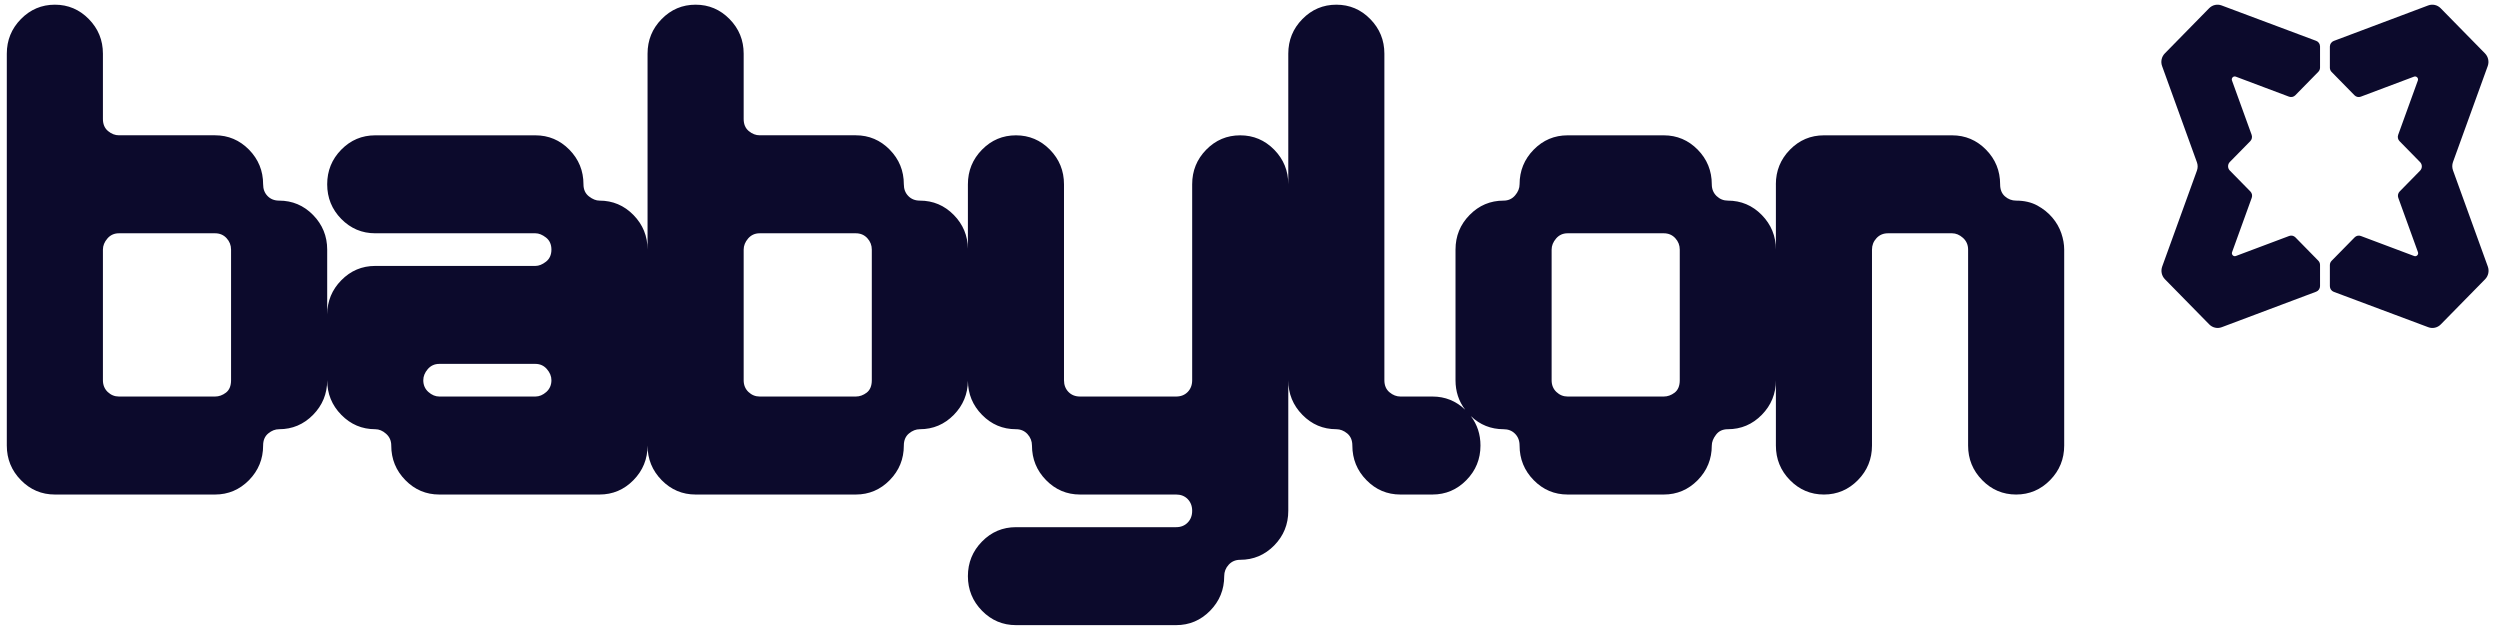 <svg width="137" height="35" viewBox="0 0 137 35" fill="none" xmlns="http://www.w3.org/2000/svg">
  <path fill-rule="evenodd" clip-rule="evenodd"
    d="M112.961 12.784C112.855 12.475 112.692 12.187 112.469 11.925C112.247 11.662 111.971 11.441 111.645 11.262C111.316 11.084 110.929 10.994 110.484 10.994C110.251 10.994 110.047 10.916 109.871 10.761C109.694 10.606 109.607 10.385 109.607 10.1C109.607 9.36 109.35 8.727 108.834 8.202C108.319 7.679 107.7 7.416 106.973 7.416H99.951C99.225 7.416 98.606 7.677 98.09 8.202C97.575 8.727 97.317 9.36 97.317 10.1H97.319V13.678C97.319 12.939 97.059 12.306 96.546 11.781C96.031 11.256 95.41 10.994 94.685 10.994C94.451 10.994 94.246 10.911 94.069 10.744C93.895 10.576 93.806 10.363 93.806 10.1C93.806 9.36 93.549 8.727 93.035 8.202C92.52 7.679 91.899 7.416 91.174 7.416H85.906C85.181 7.416 84.562 7.677 84.046 8.202C83.531 8.727 83.273 9.36 83.273 10.1C83.273 10.314 83.19 10.518 83.027 10.708C82.864 10.899 82.652 10.994 82.395 10.994C81.67 10.994 81.049 11.256 80.534 11.781C80.018 12.306 79.762 12.939 79.762 13.678V20.837C79.762 21.447 79.937 21.985 80.289 22.45C79.788 21.972 79.192 21.73 78.498 21.73H76.743C76.531 21.73 76.333 21.654 76.146 21.498C75.959 21.343 75.864 21.122 75.864 20.837V2.941C75.864 2.203 75.606 1.57 75.091 1.045C74.578 0.52 73.957 0.257 73.232 0.257C72.507 0.257 71.886 0.52 71.371 1.045C70.855 1.57 70.598 2.203 70.598 2.941V10.1C70.598 9.36 70.34 8.727 69.825 8.202C69.309 7.679 68.69 7.416 67.963 7.416C67.237 7.416 66.618 7.677 66.102 8.202C65.587 8.727 65.331 9.36 65.331 10.1V20.837C65.331 21.099 65.248 21.314 65.085 21.481C64.921 21.647 64.71 21.73 64.453 21.73H59.186C58.928 21.73 58.717 21.647 58.554 21.481C58.391 21.314 58.307 21.099 58.307 20.837V10.1C58.307 9.36 58.05 8.727 57.536 8.202C57.021 7.679 56.4 7.416 55.675 7.416C54.95 7.416 54.329 7.677 53.814 8.202C53.299 8.727 53.041 9.36 53.041 10.1V13.634C53.032 12.915 52.774 12.295 52.27 11.781C51.755 11.256 51.134 10.994 50.409 10.994C50.151 10.994 49.94 10.911 49.777 10.744C49.612 10.576 49.53 10.363 49.53 10.098C49.53 9.36 49.272 8.727 48.757 8.202C48.244 7.679 47.623 7.414 46.898 7.414H41.63C41.42 7.414 41.22 7.339 41.033 7.182C40.845 7.027 40.753 6.806 40.753 6.521V2.941C40.753 2.203 40.495 1.57 39.98 1.045C39.464 0.52 38.845 0.257 38.119 0.257C37.392 0.257 36.773 0.52 36.258 1.045C35.742 1.57 35.486 2.203 35.486 2.941V13.678C35.486 12.939 35.227 12.306 34.713 11.781C34.198 11.256 33.577 10.994 32.852 10.994C32.665 10.994 32.47 10.916 32.272 10.761C32.074 10.606 31.974 10.385 31.974 10.1C31.974 9.36 31.716 8.727 31.201 8.202C30.687 7.679 30.066 7.416 29.339 7.416H20.562C19.837 7.416 19.216 7.677 18.701 8.202C18.186 8.727 17.93 9.36 17.93 10.1C17.93 10.841 18.187 11.472 18.701 11.997C19.216 12.522 19.837 12.784 20.562 12.784H29.339C29.529 12.784 29.721 12.862 29.92 13.017C30.118 13.171 30.218 13.393 30.218 13.678C30.218 13.965 30.118 14.186 29.92 14.341C29.721 14.495 29.529 14.573 29.339 14.573H20.562C19.837 14.573 19.216 14.835 18.701 15.361C18.193 15.878 17.935 16.503 17.93 17.231V13.678C17.93 12.939 17.67 12.306 17.157 11.781C16.641 11.256 16.02 10.994 15.296 10.994C15.038 10.994 14.827 10.911 14.664 10.744C14.5 10.576 14.419 10.363 14.419 10.098C14.419 9.36 14.159 8.727 13.646 8.202C13.13 7.679 12.509 7.414 11.785 7.414H6.518C6.307 7.414 6.109 7.339 5.921 7.182C5.734 7.027 5.64 6.806 5.64 6.521V2.941C5.64 2.203 5.382 1.57 4.867 1.045C4.353 0.52 3.732 0.257 3.007 0.257C2.283 0.257 1.661 0.52 1.146 1.045C0.631 1.57 0.373 2.203 0.373 2.941L0.373 24.416C0.373 25.154 0.631 25.787 1.146 26.312C1.66 26.837 2.281 27.1 3.007 27.1H11.785C12.509 27.1 13.13 26.835 13.646 26.312C14.159 25.787 14.419 25.154 14.419 24.416C14.419 24.129 14.511 23.908 14.699 23.753C14.886 23.598 15.084 23.521 15.296 23.521C16.02 23.521 16.641 23.258 17.157 22.733C17.672 22.208 17.93 21.575 17.93 20.837C17.93 21.575 18.187 22.208 18.703 22.733C19.216 23.258 19.837 23.521 20.562 23.521C20.773 23.521 20.972 23.604 21.159 23.772C21.346 23.938 21.441 24.153 21.441 24.416C21.441 25.154 21.698 25.787 22.214 26.312C22.727 26.837 23.348 27.1 24.073 27.1H32.852C33.577 27.1 34.198 26.837 34.713 26.312C35.229 25.787 35.486 25.154 35.486 24.416C35.486 25.154 35.744 25.787 36.258 26.312C36.773 26.837 37.394 27.1 38.119 27.1H46.898C47.623 27.1 48.244 26.835 48.757 26.312C49.272 25.787 49.53 25.154 49.53 24.416C49.53 24.129 49.625 23.908 49.812 23.753C49.999 23.598 50.197 23.521 50.409 23.521C51.134 23.521 51.755 23.258 52.27 22.733C52.776 22.215 53.034 21.594 53.041 20.867C53.048 21.594 53.306 22.215 53.814 22.733C54.328 23.258 54.949 23.521 55.675 23.521C55.933 23.521 56.142 23.609 56.307 23.789C56.47 23.968 56.552 24.178 56.552 24.416C56.552 25.154 56.81 25.787 57.325 26.312C57.84 26.837 58.459 27.1 59.186 27.1H64.453C64.71 27.1 64.921 27.183 65.085 27.349C65.248 27.517 65.331 27.731 65.331 27.993C65.331 28.256 65.248 28.471 65.085 28.637C64.921 28.806 64.71 28.889 64.453 28.889H55.675C54.949 28.889 54.328 29.151 53.814 29.676C53.299 30.2 53.041 30.834 53.041 31.573C53.041 32.311 53.299 32.946 53.814 33.469C54.328 33.994 54.949 34.257 55.675 34.257H64.453C65.177 34.257 65.798 33.994 66.314 33.469C66.829 32.944 67.087 32.311 67.087 31.573C67.087 31.335 67.168 31.125 67.331 30.948C67.495 30.768 67.706 30.677 67.963 30.677C68.688 30.677 69.309 30.415 69.825 29.892C70.34 29.367 70.598 28.734 70.598 27.993V20.837C70.598 21.575 70.855 22.208 71.371 22.733C71.884 23.258 72.505 23.521 73.232 23.521C73.441 23.521 73.64 23.598 73.829 23.753C74.014 23.908 74.109 24.129 74.109 24.416C74.109 25.154 74.366 25.787 74.882 26.312C75.395 26.837 76.016 27.1 76.743 27.1H78.498C79.223 27.1 79.844 26.835 80.357 26.312C80.873 25.787 81.13 25.154 81.13 24.416C81.13 23.804 80.954 23.266 80.602 22.801C81.103 23.281 81.701 23.521 82.395 23.521C82.652 23.521 82.864 23.604 83.027 23.772C83.19 23.938 83.273 24.153 83.273 24.416C83.273 25.154 83.531 25.787 84.046 26.312C84.56 26.837 85.181 27.1 85.906 27.1H91.174C91.899 27.1 92.52 26.835 93.035 26.312C93.549 25.787 93.806 25.154 93.806 24.416C93.806 24.225 93.882 24.027 94.036 23.825C94.186 23.623 94.403 23.521 94.685 23.521C95.41 23.521 96.031 23.258 96.546 22.733C97.061 22.208 97.319 21.575 97.319 20.837V24.416C97.319 25.154 97.575 25.787 98.09 26.312C98.606 26.837 99.227 27.1 99.951 27.1C100.676 27.1 101.297 26.835 101.812 26.312C102.328 25.787 102.585 25.154 102.585 24.416V13.678C102.585 13.44 102.667 13.23 102.83 13.053C102.995 12.873 103.205 12.784 103.462 12.784H106.973C107.184 12.784 107.383 12.867 107.57 13.034C107.757 13.202 107.852 13.415 107.852 13.678V24.416C107.852 25.154 108.109 25.787 108.625 26.312C109.138 26.837 109.759 27.1 110.484 27.1C111.209 27.1 111.832 26.835 112.345 26.312C112.861 25.787 113.118 25.154 113.118 24.416V13.678C113.118 13.393 113.066 13.094 112.961 12.784ZM12.662 20.837C12.662 21.146 12.569 21.373 12.382 21.517C12.194 21.66 11.996 21.73 11.785 21.73H6.518C6.283 21.73 6.079 21.647 5.903 21.481C5.729 21.314 5.64 21.099 5.64 20.837V13.678C5.64 13.464 5.721 13.26 5.886 13.069C6.049 12.879 6.261 12.784 6.518 12.784H11.785C12.042 12.784 12.252 12.873 12.417 13.053C12.58 13.23 12.662 13.44 12.662 13.678V20.837ZM29.938 21.481C29.749 21.647 29.551 21.73 29.339 21.73H24.073C23.863 21.73 23.663 21.647 23.476 21.481C23.289 21.314 23.196 21.099 23.196 20.837C23.196 20.621 23.278 20.419 23.441 20.228C23.606 20.038 23.815 19.941 24.073 19.941H29.339C29.597 19.941 29.808 20.038 29.971 20.228C30.137 20.419 30.218 20.621 30.218 20.837C30.218 21.099 30.123 21.314 29.938 21.481ZM47.775 20.837C47.775 21.146 47.68 21.373 47.495 21.517C47.306 21.66 47.107 21.73 46.898 21.73H41.631C41.396 21.73 41.192 21.647 41.016 21.481C40.84 21.314 40.753 21.099 40.753 20.837V13.678C40.753 13.464 40.834 13.26 40.997 13.069C41.162 12.879 41.372 12.784 41.63 12.784H46.898C47.154 12.784 47.365 12.873 47.53 13.053C47.693 13.23 47.775 13.44 47.775 13.678V20.837ZM92.051 20.837C92.051 21.146 91.956 21.373 91.771 21.517C91.582 21.66 91.383 21.73 91.174 21.73H85.907C85.672 21.73 85.468 21.647 85.292 21.481C85.116 21.314 85.029 21.099 85.029 20.837V13.678C85.029 13.464 85.11 13.262 85.275 13.069C85.439 12.879 85.648 12.784 85.906 12.784H91.174C91.43 12.784 91.641 12.873 91.806 13.053C91.969 13.23 92.051 13.44 92.051 13.678V20.837ZM118.482 3.621C118.395 3.38 118.453 3.109 118.632 2.927L121.062 0.45C121.241 0.268 121.507 0.209 121.744 0.298L126.926 2.238C127.054 2.285 127.138 2.409 127.138 2.547V3.703C127.138 3.791 127.104 3.874 127.043 3.936L125.782 5.222C125.693 5.312 125.56 5.342 125.441 5.298L124.049 4.775L122.519 4.199C122.39 4.151 122.264 4.279 122.312 4.411L123.39 7.389C123.433 7.509 123.404 7.645 123.315 7.736L122.193 8.878C122.067 9.007 122.067 9.216 122.193 9.344L123.321 10.493C123.41 10.584 123.439 10.72 123.395 10.84L122.318 13.817C122.27 13.949 122.396 14.078 122.525 14.029L125.447 12.931C125.566 12.886 125.699 12.916 125.788 13.007L127.043 14.286C127.104 14.348 127.138 14.432 127.138 14.519V15.676C127.138 15.814 127.054 15.937 126.927 15.985L121.75 17.931C121.513 18.02 121.247 17.96 121.068 17.778L118.638 15.302C118.459 15.12 118.401 14.848 118.488 14.607L120.391 9.35C120.445 9.203 120.445 9.041 120.391 8.894L118.482 3.62V3.621ZM136.333 14.608C136.421 14.849 136.362 15.12 136.184 15.303L133.753 17.779C133.575 17.961 133.309 18.021 133.072 17.932L127.889 15.992C127.762 15.944 127.677 15.821 127.677 15.682V14.526C127.677 14.439 127.711 14.355 127.772 14.293L129.034 13.008C129.123 12.917 129.256 12.887 129.374 12.932L130.766 13.455L132.296 14.03C132.425 14.079 132.552 13.95 132.504 13.818L131.426 10.841C131.382 10.72 131.411 10.585 131.501 10.494L132.622 9.351C132.748 9.222 132.748 9.014 132.622 8.885L131.495 7.736C131.405 7.645 131.376 7.51 131.42 7.389L132.498 4.412C132.546 4.28 132.42 4.152 132.29 4.2L129.368 5.299C129.25 5.343 129.117 5.313 129.028 5.223L127.772 3.943C127.711 3.881 127.677 3.798 127.677 3.71V2.554C127.677 2.416 127.762 2.292 127.889 2.244L133.065 0.298C133.302 0.209 133.568 0.268 133.747 0.45L136.178 2.927C136.356 3.109 136.415 3.38 136.327 3.622L134.424 8.878C134.371 9.026 134.371 9.187 134.424 9.335L136.333 14.608Z"
    fill="#0C0A2C" />
</svg>